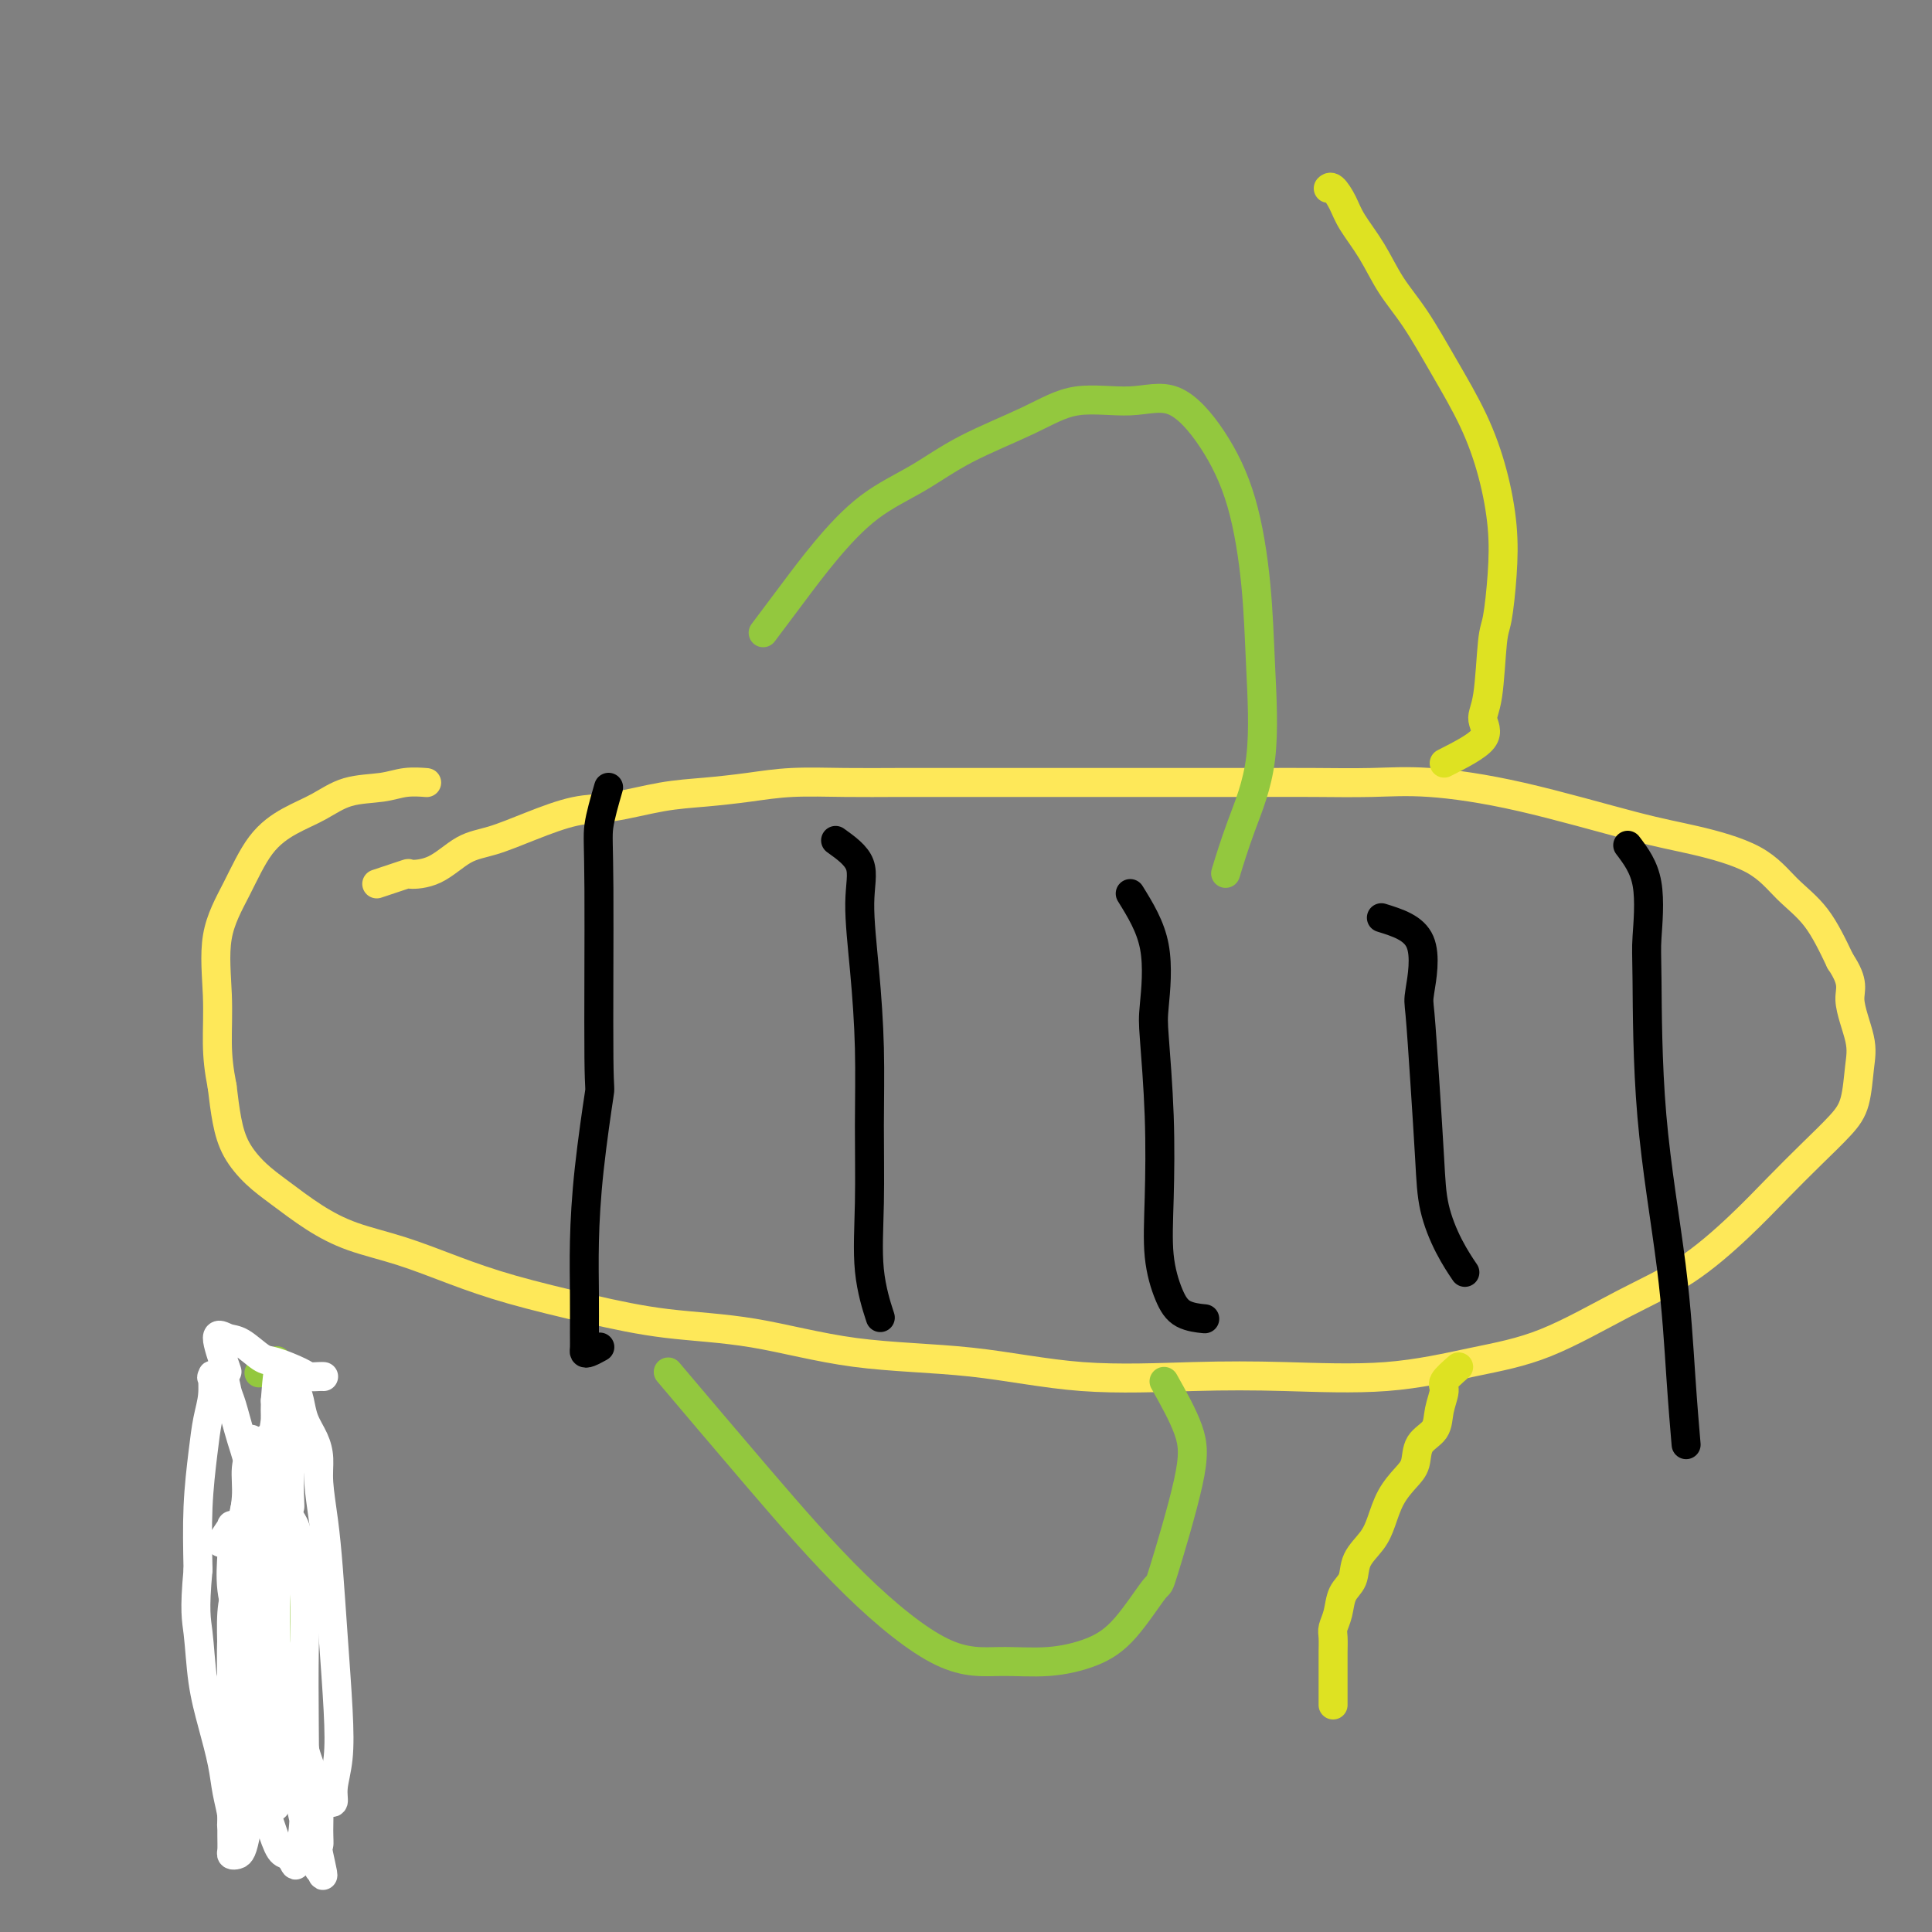 <svg viewBox='0 0 400 400' version='1.1' xmlns='http://www.w3.org/2000/svg' xmlns:xlink='http://www.w3.org/1999/xlink'><rect x="0" y="0" width="400" height="400" fill="#808080" stroke="none"/><g fill='none' stroke='#FEE859' stroke-width='6' stroke-linecap='round' stroke-linejoin='round'><path d='M78,183c2.535,-0.846 5.070,-1.692 6,-2c0.930,-0.308 0.254,-0.077 1,0c0.746,0.077 2.914,-0.001 5,-1c2.086,-0.999 4.090,-2.921 6,-4c1.910,-1.079 3.726,-1.315 6,-2c2.274,-0.685 5.007,-1.819 8,-3c2.993,-1.181 6.247,-2.410 9,-3c2.753,-0.590 5.004,-0.540 8,-1c2.996,-0.460 6.737,-1.430 10,-2c3.263,-0.570 6.049,-0.741 9,-1c2.951,-0.259 6.068,-0.605 9,-1c2.932,-0.395 5.679,-0.838 9,-1c3.321,-0.162 7.217,-0.043 11,0c3.783,0.043 7.453,0.012 11,0c3.547,-0.012 6.970,-0.003 11,0c4.030,0.003 8.668,0.001 13,0c4.332,-0.001 8.358,-0.000 13,0c4.642,0.000 9.900,0.001 14,0c4.100,-0.001 7.042,-0.002 11,0c3.958,0.002 8.932,0.006 13,0c4.068,-0.006 7.228,-0.024 11,0c3.772,0.024 8.155,0.088 12,0c3.845,-0.088 7.153,-0.329 12,0c4.847,0.329 11.232,1.227 19,3c7.768,1.773 16.919,4.420 23,6c6.081,1.580 9.091,2.092 13,3c3.909,0.908 8.718,2.213 12,4c3.282,1.787 5.037,4.058 7,6c1.963,1.942 4.132,3.555 6,6c1.868,2.445 3.434,5.723 5,9'/><path d='M381,199c3.118,4.647 1.915,5.763 2,8c0.085,2.237 1.460,5.593 2,8c0.540,2.407 0.247,3.863 0,6c-0.247,2.137 -0.448,4.956 -1,7c-0.552,2.044 -1.454,3.315 -3,5c-1.546,1.685 -3.735,3.784 -6,6c-2.265,2.216 -4.606,4.550 -7,7c-2.394,2.450 -4.841,5.015 -8,8c-3.159,2.985 -7.029,6.391 -11,9c-3.971,2.609 -8.042,4.422 -13,7c-4.958,2.578 -10.803,5.919 -16,8c-5.197,2.081 -9.748,2.900 -15,4c-5.252,1.100 -11.207,2.481 -18,3c-6.793,0.519 -14.425,0.178 -21,0c-6.575,-0.178 -12.095,-0.191 -19,0c-6.905,0.191 -15.197,0.585 -23,0c-7.803,-0.585 -15.117,-2.151 -23,-3c-7.883,-0.849 -16.334,-0.982 -24,-2c-7.666,-1.018 -14.549,-2.922 -21,-4c-6.451,-1.078 -12.472,-1.331 -18,-2c-5.528,-0.669 -10.563,-1.753 -16,-3c-5.437,-1.247 -11.277,-2.657 -16,-4c-4.723,-1.343 -8.328,-2.621 -12,-4c-3.672,-1.379 -7.412,-2.860 -11,-4c-3.588,-1.140 -7.023,-1.938 -10,-3c-2.977,-1.062 -5.494,-2.389 -8,-4c-2.506,-1.611 -5.000,-3.506 -7,-5c-2.000,-1.494 -3.505,-2.586 -5,-4c-1.495,-1.414 -2.979,-3.150 -4,-5c-1.021,-1.850 -1.577,-3.814 -2,-6c-0.423,-2.186 -0.711,-4.593 -1,-7'/><path d='M46,225c-0.704,-3.603 -0.963,-6.112 -1,-9c-0.037,-2.888 0.148,-6.156 0,-10c-0.148,-3.844 -0.628,-8.264 0,-12c0.628,-3.736 2.363,-6.787 4,-10c1.637,-3.213 3.175,-6.587 5,-9c1.825,-2.413 3.936,-3.866 6,-5c2.064,-1.134 4.081,-1.950 6,-3c1.919,-1.050 3.740,-2.334 6,-3c2.260,-0.666 4.959,-0.714 7,-1c2.041,-0.286 3.423,-0.809 5,-1c1.577,-0.191 3.348,-0.052 4,0c0.652,0.052 0.186,0.015 0,0c-0.186,-0.015 -0.093,-0.007 0,0'/></g>
<g fill='none' stroke='#000000' stroke-width='6' stroke-linecap='round' stroke-linejoin='round'><path d='M126,163c-0.849,2.931 -1.698,5.863 -2,8c-0.302,2.137 -0.056,3.481 0,13c0.056,9.519 -0.076,27.215 0,35c0.076,7.785 0.360,5.661 0,8c-0.360,2.339 -1.364,9.141 -2,15c-0.636,5.859 -0.903,10.775 -1,15c-0.097,4.225 -0.024,7.760 0,11c0.024,3.240 -0.000,6.185 0,8c0.000,1.815 0.025,2.500 0,3c-0.025,0.500 -0.099,0.814 0,1c0.099,0.186 0.373,0.242 1,0c0.627,-0.242 1.608,-0.784 2,-1c0.392,-0.216 0.196,-0.108 0,0'/><path d='M173,174c2.135,1.529 4.271,3.059 5,5c0.729,1.941 0.052,4.295 0,8c-0.052,3.705 0.520,8.763 1,14c0.480,5.237 0.868,10.655 1,16c0.132,5.345 0.008,10.617 0,16c-0.008,5.383 0.101,10.876 0,16c-0.101,5.124 -0.412,9.880 0,14c0.412,4.120 1.546,7.606 2,9c0.454,1.394 0.227,0.697 0,0'/><path d='M234,185c2.105,3.404 4.211,6.807 5,11c0.789,4.193 0.263,9.175 0,12c-0.263,2.825 -0.261,3.494 0,7c0.261,3.506 0.781,9.850 1,16c0.219,6.150 0.136,12.107 0,17c-0.136,4.893 -0.327,8.723 0,12c0.327,3.277 1.170,6.002 2,8c0.830,1.998 1.647,3.269 3,4c1.353,0.731 3.244,0.923 4,1c0.756,0.077 0.378,0.038 0,0'/><path d='M286,190c3.375,1.049 6.750,2.097 8,5c1.250,2.903 0.375,7.659 0,10c-0.375,2.341 -0.250,2.267 0,5c0.250,2.733 0.624,8.274 1,14c0.376,5.726 0.753,11.636 1,16c0.247,4.364 0.365,7.180 1,10c0.635,2.820 1.786,5.644 3,8c1.214,2.356 2.490,4.245 3,5c0.510,0.755 0.255,0.378 0,0'/><path d='M337,175c1.690,2.237 3.380,4.474 4,8c0.620,3.526 0.169,8.341 0,11c-0.169,2.659 -0.056,3.163 0,9c0.056,5.837 0.054,17.009 1,28c0.946,10.991 2.841,21.802 4,31c1.159,9.198 1.581,16.784 2,23c0.419,6.216 0.834,11.062 1,13c0.166,1.938 0.083,0.969 0,0'/></g>
<g fill='none' stroke='#93C83E' stroke-width='6' stroke-linecap='round' stroke-linejoin='round'><path d='M158,131c1.950,-2.596 3.901,-5.193 6,-8c2.099,-2.807 4.348,-5.825 7,-9c2.652,-3.175 5.709,-6.509 9,-9c3.291,-2.491 6.818,-4.140 10,-6c3.182,-1.860 6.021,-3.929 10,-6c3.979,-2.071 9.098,-4.142 13,-6c3.902,-1.858 6.589,-3.503 10,-4c3.411,-0.497 7.548,0.156 11,0c3.452,-0.156 6.220,-1.119 9,0c2.780,1.119 5.571,4.320 8,8c2.429,3.680 4.495,7.838 6,13c1.505,5.162 2.448,11.328 3,17c0.552,5.672 0.711,10.848 1,17c0.289,6.152 0.706,13.278 0,19c-0.706,5.722 -2.536,10.041 -4,14c-1.464,3.959 -2.561,7.560 -3,9c-0.439,1.440 -0.219,0.720 0,0'/><path d='M241,286c1.968,3.509 3.935,7.019 5,10c1.065,2.981 1.226,5.435 0,11c-1.226,5.565 -3.839,14.241 -5,18c-1.161,3.759 -0.869,2.600 -2,4c-1.131,1.400 -3.686,5.358 -6,8c-2.314,2.642 -4.388,3.968 -7,5c-2.612,1.032 -5.763,1.770 -9,2c-3.237,0.230 -6.562,-0.046 -10,0c-3.438,0.046 -6.990,0.416 -12,-2c-5.010,-2.416 -11.477,-7.617 -18,-14c-6.523,-6.383 -13.102,-13.949 -20,-22c-6.898,-8.051 -14.114,-16.586 -17,-20c-2.886,-3.414 -1.443,-1.707 0,0'/><path d='M57,373c1.688,-5.080 3.377,-10.159 4,-12c0.623,-1.841 0.182,-0.443 0,-1c-0.182,-0.557 -0.105,-3.067 0,-5c0.105,-1.933 0.238,-3.288 0,-5c-0.238,-1.712 -0.848,-3.780 -1,-6c-0.152,-2.220 0.156,-4.592 0,-7c-0.156,-2.408 -0.774,-4.853 -1,-7c-0.226,-2.147 -0.061,-3.995 0,-6c0.061,-2.005 0.016,-4.168 0,-6c-0.016,-1.832 -0.005,-3.333 0,-5c0.005,-1.667 0.002,-3.498 0,-5c-0.002,-1.502 -0.004,-2.674 0,-4c0.004,-1.326 0.015,-2.806 0,-4c-0.015,-1.194 -0.057,-2.102 0,-3c0.057,-0.898 0.212,-1.785 0,-3c-0.212,-1.215 -0.793,-2.759 -1,-4c-0.207,-1.241 -0.042,-2.178 0,-3c0.042,-0.822 -0.038,-1.529 0,-2c0.038,-0.471 0.195,-0.707 0,-1c-0.195,-0.293 -0.743,-0.642 -1,-1c-0.257,-0.358 -0.224,-0.725 0,-1c0.224,-0.275 0.637,-0.459 0,0c-0.637,0.459 -2.325,1.560 -3,2c-0.675,0.440 -0.338,0.220 0,0'/></g>
<g fill='none' stroke='#DEE222' stroke-width='6' stroke-linecap='round' stroke-linejoin='round'><path d='M299,158c3.405,-1.729 6.810,-3.459 8,-5c1.190,-1.541 0.165,-2.894 0,-4c-0.165,-1.106 0.532,-1.964 1,-5c0.468,-3.036 0.709,-8.250 1,-11c0.291,-2.750 0.632,-3.035 1,-5c0.368,-1.965 0.764,-5.610 1,-9c0.236,-3.390 0.311,-6.527 0,-10c-0.311,-3.473 -1.010,-7.284 -2,-11c-0.990,-3.716 -2.273,-7.339 -4,-11c-1.727,-3.661 -3.898,-7.361 -6,-11c-2.102,-3.639 -4.134,-7.218 -6,-10c-1.866,-2.782 -3.564,-4.767 -5,-7c-1.436,-2.233 -2.609,-4.714 -4,-7c-1.391,-2.286 -3.000,-4.378 -4,-6c-1.000,-1.622 -1.392,-2.775 -2,-4c-0.608,-1.225 -1.433,-2.522 -2,-3c-0.567,-0.478 -0.876,-0.137 -1,0c-0.124,0.137 -0.062,0.068 0,0'/><path d='M302,283c-1.296,1.135 -2.593,2.270 -3,3c-0.407,0.730 0.074,1.056 0,2c-0.074,0.944 -0.704,2.506 -1,4c-0.296,1.494 -0.257,2.919 -1,4c-0.743,1.081 -2.268,1.818 -3,3c-0.732,1.182 -0.670,2.808 -1,4c-0.330,1.192 -1.052,1.949 -2,3c-0.948,1.051 -2.123,2.396 -3,4c-0.877,1.604 -1.457,3.467 -2,5c-0.543,1.533 -1.048,2.735 -2,4c-0.952,1.265 -2.350,2.594 -3,4c-0.650,1.406 -0.552,2.889 -1,4c-0.448,1.111 -1.440,1.849 -2,3c-0.560,1.151 -0.686,2.716 -1,4c-0.314,1.284 -0.816,2.288 -1,3c-0.184,0.712 -0.049,1.131 0,2c0.049,0.869 0.013,2.187 0,3c-0.013,0.813 -0.004,1.121 0,2c0.004,0.879 0.001,2.329 0,3c-0.001,0.671 -0.000,0.562 0,1c0.000,0.438 0.000,1.424 0,2c-0.000,0.576 -0.000,0.742 0,1c0.000,0.258 0.000,0.608 0,1c-0.000,0.392 -0.000,0.826 0,1c0.000,0.174 0.000,0.087 0,0'/></g>
<g fill='none' stroke='#FFFFFF' stroke-width='6' stroke-linecap='round' stroke-linejoin='round'><path d='M62,300c-0.871,1.127 -1.743,2.253 -2,5c-0.257,2.747 0.099,7.114 0,7c-0.099,-0.114 -0.653,-4.711 -3,7c-2.347,11.711 -6.485,39.728 -8,50c-1.515,10.272 -0.405,2.797 0,0c0.405,-2.797 0.106,-0.918 0,-1c-0.106,-0.082 -0.018,-2.125 0,-3c0.018,-0.875 -0.034,-0.582 0,-1c0.034,-0.418 0.152,-1.548 0,-2c-0.152,-0.452 -0.576,-0.226 -1,0'/><path d='M48,362c-0.155,-1.253 -0.042,-0.885 0,-1c0.042,-0.115 0.011,-0.712 0,-1c-0.011,-0.288 -0.004,-0.267 0,-1c0.004,-0.733 0.004,-2.219 0,-4c-0.004,-1.781 -0.012,-3.855 0,-6c0.012,-2.145 0.044,-4.361 0,-7c-0.044,-2.639 -0.166,-5.701 0,-8c0.166,-2.299 0.619,-3.836 1,-6c0.381,-2.164 0.690,-4.956 1,-7c0.310,-2.044 0.620,-3.340 1,-4c0.380,-0.660 0.831,-0.685 1,-1c0.169,-0.315 0.056,-0.918 0,-1c-0.056,-0.082 -0.056,0.359 0,1c0.056,0.641 0.169,1.481 0,3c-0.169,1.519 -0.621,3.716 -1,6c-0.379,2.284 -0.684,4.654 -1,8c-0.316,3.346 -0.643,7.667 -1,12c-0.357,4.333 -0.745,8.678 0,13c0.745,4.322 2.622,8.622 4,12c1.378,3.378 2.256,5.832 3,8c0.744,2.168 1.356,4.048 2,5c0.644,0.952 1.322,0.976 2,1'/><path d='M60,384c1.884,4.094 1.093,1.328 1,0c-0.093,-1.328 0.512,-1.219 1,-2c0.488,-0.781 0.860,-2.452 1,-7c0.140,-4.548 0.050,-11.973 0,-18c-0.050,-6.027 -0.059,-10.655 0,-15c0.059,-4.345 0.185,-8.408 0,-12c-0.185,-3.592 -0.680,-6.715 -1,-9c-0.320,-2.285 -0.463,-3.734 -1,-5c-0.537,-1.266 -1.467,-2.349 -2,-3c-0.533,-0.651 -0.668,-0.869 -1,-1c-0.332,-0.131 -0.859,-0.174 -1,0c-0.141,0.174 0.106,0.564 0,1c-0.106,0.436 -0.565,0.917 -1,2c-0.435,1.083 -0.845,2.768 -1,5c-0.155,2.232 -0.056,5.010 0,8c0.056,2.990 0.070,6.193 0,10c-0.070,3.807 -0.222,8.219 0,12c0.222,3.781 0.820,6.932 2,10c1.180,3.068 2.943,6.052 4,9c1.057,2.948 1.408,5.858 2,8c0.592,2.142 1.427,3.516 2,5c0.573,1.484 0.886,3.078 1,4c0.114,0.922 0.031,1.171 0,1c-0.031,-0.171 -0.009,-0.763 0,-1c0.009,-0.237 0.004,-0.118 0,0'/><path d='M66,386c1.701,5.211 0.454,0.237 0,-2c-0.454,-2.237 -0.115,-1.738 0,-2c0.115,-0.262 0.004,-1.286 0,-3c-0.004,-1.714 0.097,-4.118 0,-6c-0.097,-1.882 -0.392,-3.243 -1,-5c-0.608,-1.757 -1.529,-3.911 -2,-6c-0.471,-2.089 -0.491,-4.115 -1,-6c-0.509,-1.885 -1.508,-3.631 -2,-5c-0.492,-1.369 -0.479,-2.363 -1,-4c-0.521,-1.637 -1.576,-3.916 -2,-5c-0.424,-1.084 -0.217,-0.971 0,-1c0.217,-0.029 0.443,-0.200 0,0c-0.443,0.200 -1.555,0.771 -2,1c-0.445,0.229 -0.222,0.114 0,0'/><path d='M51,342c-1.268,1.994 -2.536,3.988 -3,5c-0.464,1.012 -0.124,1.041 0,2c0.124,0.959 0.033,2.847 0,5c-0.033,2.153 -0.009,4.569 0,7c0.009,2.431 0.002,4.876 0,7c-0.002,2.124 0.003,3.929 0,6c-0.003,2.071 -0.012,4.410 0,6c0.012,1.590 0.044,2.431 0,3c-0.044,0.569 -0.166,0.865 0,1c0.166,0.135 0.619,0.108 1,0c0.381,-0.108 0.691,-0.297 1,-1c0.309,-0.703 0.618,-1.921 1,-4c0.382,-2.079 0.839,-5.018 1,-8c0.161,-2.982 0.027,-6.007 0,-10c-0.027,-3.993 0.053,-8.954 0,-13c-0.053,-4.046 -0.239,-7.177 0,-11c0.239,-3.823 0.904,-8.339 1,-12c0.096,-3.661 -0.377,-6.469 0,-9c0.377,-2.531 1.604,-4.785 2,-7c0.396,-2.215 -0.037,-4.390 0,-6c0.037,-1.610 0.546,-2.656 1,-4c0.454,-1.344 0.854,-2.987 1,-4c0.146,-1.013 0.039,-1.395 0,-2c-0.039,-0.605 -0.011,-1.432 0,-2c0.011,-0.568 0.003,-0.877 0,-1c-0.003,-0.123 -0.002,-0.062 0,0'/><path d='M57,290c0.875,-11.809 0.561,-0.833 0,4c-0.561,4.833 -1.369,3.522 -2,4c-0.631,0.478 -1.083,2.746 -2,6c-0.917,3.254 -2.298,7.495 -3,12c-0.702,4.505 -0.724,9.273 -1,13c-0.276,3.727 -0.807,6.414 -1,10c-0.193,3.586 -0.049,8.071 0,11c0.049,2.929 0.002,4.300 0,6c-0.002,1.700 0.042,3.728 0,5c-0.042,1.272 -0.170,1.789 0,2c0.170,0.211 0.638,0.115 1,0c0.362,-0.115 0.619,-0.249 1,-1c0.381,-0.751 0.886,-2.118 1,-4c0.114,-1.882 -0.164,-4.279 0,-7c0.164,-2.721 0.770,-5.764 1,-9c0.230,-3.236 0.083,-6.663 0,-11c-0.083,-4.337 -0.103,-9.583 0,-14c0.103,-4.417 0.327,-8.004 0,-11c-0.327,-2.996 -1.205,-5.402 -2,-8c-0.795,-2.598 -1.505,-5.389 -2,-7c-0.495,-1.611 -0.774,-2.042 -1,-3c-0.226,-0.958 -0.400,-2.441 -1,-3c-0.600,-0.559 -1.628,-0.192 -2,0c-0.372,0.192 -0.088,0.209 0,0c0.088,-0.209 -0.019,-0.645 0,0c0.019,0.645 0.162,2.372 0,4c-0.162,1.628 -0.631,3.158 -1,5c-0.369,1.842 -0.638,3.996 -1,7c-0.362,3.004 -0.818,6.858 -1,11c-0.182,4.142 -0.091,8.571 0,13'/><path d='M41,325c-0.810,8.643 -0.333,10.249 0,13c0.333,2.751 0.524,6.645 1,10c0.476,3.355 1.237,6.171 2,9c0.763,2.829 1.529,5.671 2,8c0.471,2.329 0.647,4.145 1,6c0.353,1.855 0.882,3.751 1,5c0.118,1.249 -0.176,1.853 0,2c0.176,0.147 0.821,-0.164 1,0c0.179,0.164 -0.110,0.803 0,0c0.110,-0.803 0.618,-3.047 1,-5c0.382,-1.953 0.638,-3.614 1,-6c0.362,-2.386 0.829,-5.495 1,-9c0.171,-3.505 0.046,-7.405 0,-11c-0.046,-3.595 -0.012,-6.884 0,-10c0.012,-3.116 0.003,-6.059 0,-9c-0.003,-2.941 -0.001,-5.880 0,-8c0.001,-2.120 0.000,-3.421 0,-5c-0.000,-1.579 0.000,-3.434 0,-5c-0.000,-1.566 -0.000,-2.841 0,-4c0.000,-1.159 0.001,-2.201 0,-3c-0.001,-0.799 -0.004,-1.356 0,-2c0.004,-0.644 0.016,-1.375 0,-2c-0.016,-0.625 -0.061,-1.145 0,-1c0.061,0.145 0.226,0.953 0,2c-0.226,1.047 -0.844,2.332 -1,4c-0.156,1.668 0.150,3.718 0,6c-0.150,2.282 -0.757,4.795 -1,8c-0.243,3.205 -0.121,7.103 0,11'/><path d='M50,329c0.171,6.574 1.597,8.010 3,11c1.403,2.990 2.781,7.536 4,11c1.219,3.464 2.277,5.846 3,8c0.723,2.154 1.111,4.079 2,6c0.889,1.921 2.281,3.837 3,5c0.719,1.163 0.766,1.572 1,2c0.234,0.428 0.655,0.873 1,1c0.345,0.127 0.615,-0.065 1,0c0.385,0.065 0.885,0.387 1,0c0.115,-0.387 -0.154,-1.482 0,-3c0.154,-1.518 0.732,-3.460 1,-6c0.268,-2.540 0.226,-5.680 0,-10c-0.226,-4.320 -0.634,-9.821 -1,-15c-0.366,-5.179 -0.688,-10.037 -1,-14c-0.312,-3.963 -0.612,-7.031 -1,-10c-0.388,-2.969 -0.863,-5.838 -1,-8c-0.137,-2.162 0.066,-3.618 0,-5c-0.066,-1.382 -0.400,-2.691 -1,-4c-0.600,-1.309 -1.468,-2.619 -2,-4c-0.532,-1.381 -0.730,-2.835 -1,-4c-0.270,-1.165 -0.611,-2.043 -1,-3c-0.389,-0.957 -0.825,-1.995 -1,-2c-0.175,-0.005 -0.089,1.022 0,2c0.089,0.978 0.182,1.908 0,3c-0.182,1.092 -0.637,2.346 -1,4c-0.363,1.654 -0.633,3.710 -1,6c-0.367,2.290 -0.830,4.816 -1,8c-0.170,3.184 -0.045,7.027 0,11c0.045,3.973 0.012,8.075 0,12c-0.012,3.925 -0.003,7.672 0,11c0.003,3.328 0.001,6.237 0,9c-0.001,2.763 -0.000,5.382 0,8'/><path d='M57,359c0.000,8.765 0.000,5.177 0,5c-0.000,-0.177 -0.000,3.058 0,5c0.000,1.942 0.000,2.590 0,3c-0.000,0.410 -0.001,0.583 0,1c0.001,0.417 0.004,1.078 0,1c-0.004,-0.078 -0.014,-0.895 0,-1c0.014,-0.105 0.051,0.502 0,0c-0.051,-0.502 -0.189,-2.112 0,-4c0.189,-1.888 0.706,-4.053 0,-7c-0.706,-2.947 -2.634,-6.675 -4,-11c-1.366,-4.325 -2.170,-9.247 -3,-13c-0.830,-3.753 -1.687,-6.336 -2,-9c-0.313,-2.664 -0.082,-5.410 0,-7c0.082,-1.590 0.015,-2.023 0,-3c-0.015,-0.977 0.024,-2.499 0,-3c-0.024,-0.501 -0.109,0.020 0,0c0.109,-0.020 0.414,-0.582 0,0c-0.414,0.582 -1.547,2.309 -2,3c-0.453,0.691 -0.227,0.345 0,0'/><path d='M47,284c-1.009,-2.951 -2.019,-5.903 -2,-7c0.019,-1.097 1.066,-0.340 2,0c0.934,0.340 1.755,0.263 3,1c1.245,0.737 2.915,2.289 4,3c1.085,0.711 1.587,0.583 3,1c1.413,0.417 3.738,1.380 5,2c1.262,0.620 1.462,0.898 2,1c0.538,0.102 1.414,0.027 2,0c0.586,-0.027 0.882,-0.008 1,0c0.118,0.008 0.059,0.004 0,0'/></g>
</svg>